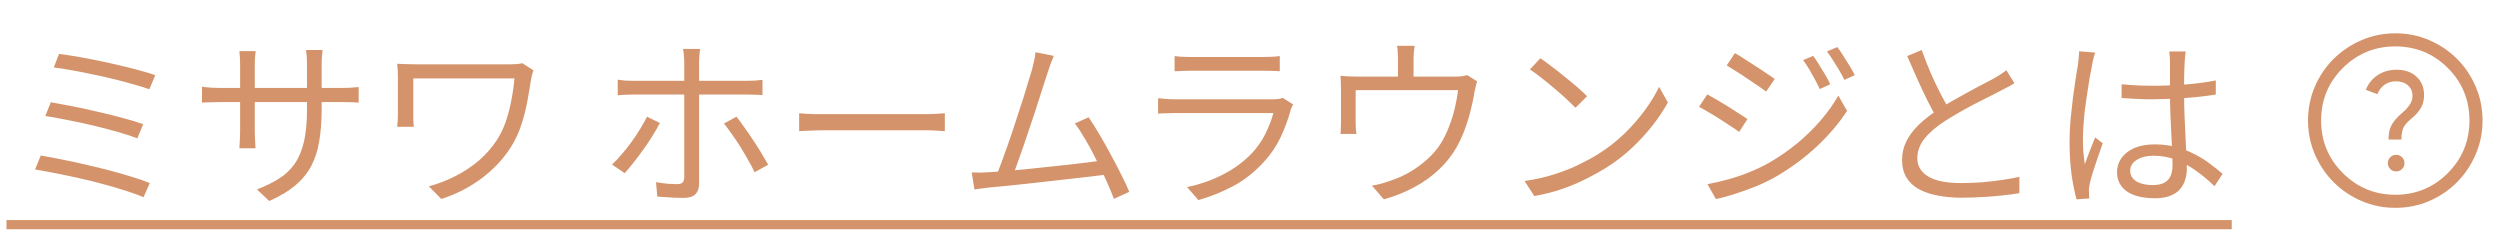 <svg width="191" height="18" viewBox="0 0 191 18" fill="none" xmlns="http://www.w3.org/2000/svg">
<path d="M4.513 4.115C4.877 4.162 5.306 4.227 5.801 4.311C6.296 4.395 6.818 4.493 7.369 4.605C7.929 4.717 8.484 4.838 9.035 4.969C9.595 5.1 10.118 5.23 10.603 5.361C11.088 5.492 11.508 5.618 11.863 5.739L11.415 6.817C11.07 6.696 10.659 6.57 10.183 6.439C9.707 6.299 9.198 6.164 8.657 6.033C8.125 5.902 7.579 5.781 7.019 5.669C6.468 5.548 5.941 5.445 5.437 5.361C4.942 5.268 4.499 5.198 4.107 5.151L4.513 4.115ZM3.883 7.811C4.359 7.895 4.91 7.998 5.535 8.119C6.16 8.24 6.804 8.38 7.467 8.539C8.139 8.688 8.778 8.847 9.385 9.015C9.992 9.174 10.51 9.332 10.939 9.491L10.491 10.569C10.09 10.41 9.59 10.247 8.993 10.079C8.405 9.911 7.78 9.748 7.117 9.589C6.454 9.43 5.801 9.29 5.157 9.169C4.522 9.038 3.958 8.936 3.463 8.861L3.883 7.811ZM3.113 11.885C3.589 11.96 4.116 12.058 4.695 12.179C5.283 12.291 5.89 12.422 6.515 12.571C7.14 12.711 7.756 12.86 8.363 13.019C8.97 13.178 9.539 13.341 10.071 13.509C10.603 13.668 11.06 13.826 11.443 13.985L10.967 15.063C10.594 14.904 10.141 14.741 9.609 14.573C9.077 14.396 8.503 14.228 7.887 14.069C7.28 13.901 6.66 13.747 6.025 13.607C5.4 13.467 4.798 13.341 4.219 13.229C3.65 13.117 3.136 13.024 2.679 12.949L3.113 11.885ZM24.575 8.287C24.575 9.22 24.515 10.046 24.393 10.765C24.281 11.484 24.076 12.123 23.777 12.683C23.479 13.243 23.068 13.742 22.545 14.181C22.032 14.61 21.374 15.002 20.571 15.357L19.633 14.475C20.277 14.223 20.837 13.948 21.313 13.649C21.789 13.35 22.186 12.977 22.503 12.529C22.82 12.081 23.058 11.521 23.217 10.849C23.376 10.177 23.455 9.351 23.455 8.371V4.969C23.455 4.689 23.446 4.446 23.427 4.241C23.409 4.026 23.395 3.886 23.385 3.821H24.645C24.636 3.886 24.622 4.026 24.603 4.241C24.584 4.446 24.575 4.689 24.575 4.969V8.287ZM19.535 3.905C19.526 3.97 19.512 4.096 19.493 4.283C19.474 4.47 19.465 4.684 19.465 4.927V10.051C19.465 10.219 19.47 10.396 19.479 10.583C19.488 10.76 19.498 10.919 19.507 11.059C19.517 11.19 19.521 11.278 19.521 11.325H18.289C18.289 11.278 18.294 11.19 18.303 11.059C18.312 10.928 18.322 10.774 18.331 10.597C18.34 10.41 18.345 10.228 18.345 10.051V4.927C18.345 4.768 18.34 4.6 18.331 4.423C18.322 4.236 18.308 4.064 18.289 3.905H19.535ZM15.433 6.621C15.48 6.63 15.573 6.644 15.713 6.663C15.863 6.672 16.04 6.686 16.245 6.705C16.451 6.714 16.646 6.719 16.833 6.719H26.115C26.423 6.719 26.689 6.71 26.913 6.691C27.137 6.672 27.3 6.658 27.403 6.649V7.839C27.319 7.83 27.16 7.82 26.927 7.811C26.694 7.802 26.423 7.797 26.115 7.797H16.833C16.637 7.797 16.441 7.802 16.245 7.811C16.049 7.811 15.877 7.816 15.727 7.825C15.587 7.834 15.489 7.839 15.433 7.839V6.621ZM40.759 5.375C40.74 5.422 40.717 5.487 40.689 5.571C40.661 5.655 40.638 5.744 40.619 5.837C40.6 5.921 40.587 5.986 40.577 6.033C40.493 6.584 40.395 7.162 40.283 7.769C40.171 8.366 40.017 8.964 39.821 9.561C39.625 10.158 39.359 10.723 39.023 11.255C38.454 12.151 37.707 12.944 36.783 13.635C35.868 14.316 34.846 14.839 33.717 15.203L32.765 14.237C33.456 14.05 34.123 13.794 34.767 13.467C35.42 13.14 36.023 12.744 36.573 12.277C37.124 11.801 37.59 11.269 37.973 10.681C38.244 10.261 38.468 9.794 38.645 9.281C38.822 8.768 38.962 8.231 39.065 7.671C39.177 7.102 39.257 6.542 39.303 5.991C39.191 5.991 38.986 5.991 38.687 5.991C38.389 5.991 38.029 5.991 37.609 5.991C37.189 5.991 36.736 5.991 36.251 5.991C35.766 5.991 35.281 5.991 34.795 5.991C34.31 5.991 33.848 5.991 33.409 5.991C32.98 5.991 32.602 5.991 32.275 5.991C31.948 5.991 31.715 5.991 31.575 5.991C31.575 6.075 31.575 6.21 31.575 6.397C31.575 6.584 31.575 6.798 31.575 7.041C31.575 7.274 31.575 7.508 31.575 7.741C31.575 7.974 31.575 8.189 31.575 8.385C31.575 8.572 31.575 8.707 31.575 8.791C31.575 8.894 31.575 9.029 31.575 9.197C31.584 9.356 31.599 9.519 31.617 9.687H30.343C30.362 9.519 30.376 9.36 30.385 9.211C30.395 9.062 30.399 8.922 30.399 8.791C30.399 8.679 30.399 8.492 30.399 8.231C30.399 7.97 30.399 7.68 30.399 7.363C30.399 7.046 30.399 6.742 30.399 6.453C30.399 6.164 30.399 5.949 30.399 5.809C30.399 5.65 30.395 5.496 30.385 5.347C30.376 5.188 30.362 5.03 30.343 4.871C30.539 4.88 30.759 4.89 31.001 4.899C31.253 4.908 31.533 4.913 31.841 4.913C31.907 4.913 32.07 4.913 32.331 4.913C32.602 4.913 32.933 4.913 33.325 4.913C33.717 4.913 34.147 4.913 34.613 4.913C35.08 4.913 35.547 4.913 36.013 4.913C36.48 4.913 36.923 4.913 37.343 4.913C37.763 4.913 38.118 4.913 38.407 4.913C38.706 4.913 38.911 4.913 39.023 4.913C39.182 4.913 39.336 4.908 39.485 4.899C39.644 4.88 39.784 4.857 39.905 4.829L40.759 5.375ZM53.494 3.737C53.485 3.802 53.471 3.896 53.452 4.017C53.443 4.129 53.433 4.25 53.424 4.381C53.415 4.512 53.41 4.628 53.41 4.731C53.41 4.974 53.41 5.258 53.41 5.585C53.41 5.902 53.41 6.215 53.41 6.523C53.41 6.831 53.41 7.102 53.41 7.335C53.41 7.522 53.41 7.792 53.41 8.147C53.41 8.502 53.41 8.903 53.41 9.351C53.41 9.79 53.41 10.247 53.41 10.723C53.41 11.199 53.41 11.656 53.41 12.095C53.41 12.524 53.41 12.912 53.41 13.257C53.41 13.593 53.41 13.845 53.41 14.013C53.41 14.377 53.317 14.652 53.13 14.839C52.943 15.026 52.635 15.119 52.206 15.119C52.01 15.119 51.791 15.114 51.548 15.105C51.315 15.096 51.081 15.082 50.848 15.063C50.615 15.054 50.405 15.04 50.218 15.021L50.12 13.915C50.428 13.971 50.727 14.013 51.016 14.041C51.315 14.06 51.553 14.069 51.73 14.069C51.926 14.069 52.066 14.027 52.15 13.943C52.234 13.859 52.276 13.724 52.276 13.537C52.276 13.406 52.276 13.182 52.276 12.865C52.276 12.548 52.276 12.174 52.276 11.745C52.276 11.316 52.276 10.868 52.276 10.401C52.276 9.934 52.276 9.491 52.276 9.071C52.276 8.642 52.276 8.273 52.276 7.965C52.276 7.657 52.276 7.447 52.276 7.335C52.276 7.167 52.276 6.924 52.276 6.607C52.276 6.29 52.276 5.958 52.276 5.613C52.276 5.268 52.276 4.974 52.276 4.731C52.276 4.582 52.267 4.404 52.248 4.199C52.229 3.994 52.206 3.84 52.178 3.737H53.494ZM47.194 6.089C47.399 6.117 47.591 6.14 47.768 6.159C47.955 6.168 48.16 6.173 48.384 6.173C48.496 6.173 48.725 6.173 49.07 6.173C49.415 6.173 49.831 6.173 50.316 6.173C50.811 6.173 51.338 6.173 51.898 6.173C52.458 6.173 53.018 6.173 53.578 6.173C54.147 6.173 54.675 6.173 55.16 6.173C55.655 6.173 56.07 6.173 56.406 6.173C56.751 6.173 56.985 6.173 57.106 6.173C57.274 6.173 57.461 6.168 57.666 6.159C57.881 6.14 58.077 6.122 58.254 6.103V7.265C58.067 7.246 57.876 7.237 57.68 7.237C57.484 7.228 57.297 7.223 57.12 7.223C56.999 7.223 56.765 7.223 56.42 7.223C56.084 7.223 55.669 7.223 55.174 7.223C54.689 7.223 54.166 7.223 53.606 7.223C53.046 7.223 52.486 7.223 51.926 7.223C51.366 7.223 50.839 7.223 50.344 7.223C49.859 7.223 49.443 7.223 49.098 7.223C48.753 7.223 48.519 7.223 48.398 7.223C48.183 7.223 47.978 7.228 47.782 7.237C47.586 7.246 47.39 7.26 47.194 7.279V6.089ZM50.414 9.393C50.265 9.692 50.078 10.018 49.854 10.373C49.639 10.728 49.401 11.082 49.14 11.437C48.888 11.792 48.636 12.128 48.384 12.445C48.141 12.753 47.922 13.014 47.726 13.229L46.76 12.571C46.993 12.356 47.236 12.1 47.488 11.801C47.749 11.502 48.001 11.185 48.244 10.849C48.487 10.513 48.711 10.177 48.916 9.841C49.121 9.505 49.294 9.197 49.434 8.917L50.414 9.393ZM56.266 8.917C56.453 9.141 56.653 9.412 56.868 9.729C57.092 10.037 57.316 10.364 57.54 10.709C57.773 11.054 57.988 11.39 58.184 11.717C58.38 12.044 58.548 12.333 58.688 12.585L57.652 13.159C57.521 12.879 57.358 12.571 57.162 12.235C56.975 11.899 56.775 11.558 56.56 11.213C56.345 10.868 56.126 10.541 55.902 10.233C55.687 9.925 55.491 9.659 55.314 9.435L56.266 8.917ZM61.054 8.651C61.194 8.66 61.367 8.674 61.572 8.693C61.777 8.702 62.001 8.712 62.244 8.721C62.496 8.721 62.748 8.721 63 8.721C63.149 8.721 63.378 8.721 63.686 8.721C64.003 8.721 64.372 8.721 64.792 8.721C65.212 8.721 65.655 8.721 66.122 8.721C66.598 8.721 67.069 8.721 67.536 8.721C68.012 8.721 68.46 8.721 68.88 8.721C69.309 8.721 69.678 8.721 69.986 8.721C70.294 8.721 70.523 8.721 70.672 8.721C71.027 8.721 71.33 8.712 71.582 8.693C71.834 8.674 72.035 8.66 72.184 8.651V10.023C72.044 10.014 71.834 10 71.554 9.981C71.283 9.962 70.994 9.953 70.686 9.953C70.537 9.953 70.303 9.953 69.986 9.953C69.669 9.953 69.3 9.953 68.88 9.953C68.469 9.953 68.026 9.953 67.55 9.953C67.074 9.953 66.598 9.953 66.122 9.953C65.655 9.953 65.212 9.953 64.792 9.953C64.381 9.953 64.017 9.953 63.7 9.953C63.383 9.953 63.149 9.953 63 9.953C62.617 9.953 62.253 9.962 61.908 9.981C61.563 9.99 61.278 10.004 61.054 10.023V8.651ZM80.51 4.269C80.445 4.446 80.37 4.633 80.286 4.829C80.212 5.025 80.127 5.272 80.034 5.571C79.95 5.804 79.843 6.131 79.712 6.551C79.582 6.971 79.432 7.438 79.264 7.951C79.106 8.455 78.933 8.978 78.746 9.519C78.569 10.06 78.391 10.588 78.214 11.101C78.037 11.614 77.874 12.076 77.724 12.487C77.584 12.888 77.463 13.21 77.36 13.453L76.086 13.495C76.207 13.215 76.347 12.86 76.506 12.431C76.665 12.002 76.838 11.521 77.024 10.989C77.211 10.457 77.393 9.916 77.57 9.365C77.757 8.805 77.934 8.264 78.102 7.741C78.27 7.218 78.415 6.747 78.536 6.327C78.667 5.907 78.769 5.576 78.844 5.333C78.928 5.006 78.989 4.75 79.026 4.563C79.064 4.367 79.091 4.176 79.11 3.989L80.51 4.269ZM83.17 8.959C83.422 9.323 83.693 9.752 83.982 10.247C84.281 10.742 84.575 11.264 84.864 11.815C85.163 12.356 85.433 12.874 85.676 13.369C85.928 13.864 86.129 14.293 86.278 14.657L85.102 15.189C84.962 14.806 84.775 14.358 84.542 13.845C84.309 13.322 84.052 12.786 83.772 12.235C83.501 11.684 83.222 11.162 82.932 10.667C82.643 10.172 82.372 9.762 82.12 9.435L83.17 8.959ZM75.54 13.159C75.876 13.14 76.282 13.112 76.758 13.075C77.243 13.028 77.766 12.982 78.326 12.935C78.886 12.879 79.456 12.818 80.034 12.753C80.622 12.688 81.192 12.627 81.742 12.571C82.293 12.506 82.797 12.445 83.254 12.389C83.712 12.324 84.09 12.272 84.388 12.235L84.696 13.313C84.379 13.36 83.978 13.411 83.492 13.467C83.007 13.523 82.48 13.584 81.91 13.649C81.35 13.705 80.767 13.77 80.16 13.845C79.563 13.91 78.98 13.976 78.41 14.041C77.841 14.106 77.314 14.162 76.828 14.209C76.343 14.256 75.937 14.293 75.61 14.321C75.433 14.34 75.246 14.363 75.05 14.391C74.854 14.419 74.653 14.447 74.448 14.475L74.238 13.173C74.453 13.182 74.672 13.187 74.896 13.187C75.129 13.178 75.344 13.168 75.54 13.159ZM89.739 4.283C89.925 4.311 90.126 4.33 90.341 4.339C90.555 4.348 90.775 4.353 90.999 4.353C91.139 4.353 91.391 4.353 91.755 4.353C92.128 4.353 92.548 4.353 93.015 4.353C93.491 4.353 93.962 4.353 94.429 4.353C94.905 4.353 95.329 4.353 95.703 4.353C96.076 4.353 96.342 4.353 96.501 4.353C96.725 4.353 96.949 4.348 97.173 4.339C97.397 4.33 97.597 4.311 97.775 4.283V5.445C97.607 5.426 97.406 5.417 97.173 5.417C96.949 5.408 96.72 5.403 96.487 5.403C96.328 5.403 96.062 5.403 95.689 5.403C95.325 5.403 94.91 5.403 94.443 5.403C93.976 5.403 93.505 5.403 93.029 5.403C92.562 5.403 92.142 5.403 91.769 5.403C91.405 5.403 91.148 5.403 90.999 5.403C90.784 5.403 90.57 5.408 90.355 5.417C90.14 5.426 89.935 5.436 89.739 5.445V4.283ZM98.797 7.979C98.769 8.035 98.732 8.105 98.685 8.189C98.648 8.264 98.624 8.329 98.615 8.385C98.428 9.076 98.172 9.771 97.845 10.471C97.518 11.162 97.094 11.792 96.571 12.361C95.834 13.164 95.036 13.789 94.177 14.237C93.328 14.685 92.455 15.035 91.559 15.287L90.691 14.293C91.68 14.088 92.6 13.766 93.449 13.327C94.298 12.888 95.022 12.356 95.619 11.731C96.048 11.283 96.398 10.784 96.669 10.233C96.949 9.673 97.154 9.141 97.285 8.637C97.182 8.637 96.986 8.637 96.697 8.637C96.417 8.637 96.072 8.637 95.661 8.637C95.25 8.637 94.807 8.637 94.331 8.637C93.864 8.637 93.388 8.637 92.903 8.637C92.427 8.637 91.979 8.637 91.559 8.637C91.148 8.637 90.789 8.637 90.481 8.637C90.182 8.637 89.972 8.637 89.851 8.637C89.683 8.637 89.478 8.642 89.235 8.651C88.992 8.651 88.74 8.66 88.479 8.679V7.503C88.74 7.531 88.987 7.554 89.221 7.573C89.454 7.582 89.664 7.587 89.851 7.587C89.954 7.587 90.15 7.587 90.439 7.587C90.728 7.587 91.078 7.587 91.489 7.587C91.9 7.587 92.343 7.587 92.819 7.587C93.295 7.587 93.771 7.587 94.247 7.587C94.723 7.587 95.166 7.587 95.577 7.587C95.987 7.587 96.338 7.587 96.627 7.587C96.926 7.587 97.126 7.587 97.229 7.587C97.388 7.587 97.537 7.578 97.677 7.559C97.817 7.54 97.924 7.512 97.999 7.475L98.797 7.979ZM108.079 3.499C108.051 3.714 108.028 3.905 108.009 4.073C108 4.241 107.995 4.4 107.995 4.549C107.995 4.661 107.995 4.834 107.995 5.067C107.995 5.3 107.995 5.543 107.995 5.795C107.995 6.047 107.995 6.257 107.995 6.425H106.805C106.805 6.238 106.805 6.019 106.805 5.767C106.805 5.515 106.805 5.277 106.805 5.053C106.805 4.829 106.805 4.661 106.805 4.549C106.805 4.4 106.8 4.241 106.791 4.073C106.791 3.905 106.772 3.714 106.735 3.499H108.079ZM112.853 6.215C112.816 6.318 112.778 6.453 112.741 6.621C112.704 6.78 112.671 6.924 112.643 7.055C112.606 7.335 112.545 7.648 112.461 7.993C112.386 8.338 112.293 8.702 112.181 9.085C112.069 9.458 111.938 9.832 111.789 10.205C111.64 10.569 111.467 10.924 111.271 11.269C110.926 11.876 110.482 12.436 109.941 12.949C109.4 13.462 108.774 13.91 108.065 14.293C107.365 14.676 106.586 14.988 105.727 15.231L104.817 14.181C105.05 14.144 105.293 14.092 105.545 14.027C105.806 13.952 106.049 13.873 106.273 13.789C106.74 13.64 107.211 13.43 107.687 13.159C108.163 12.879 108.606 12.557 109.017 12.193C109.437 11.82 109.787 11.414 110.067 10.975C110.319 10.574 110.534 10.135 110.711 9.659C110.898 9.183 111.047 8.702 111.159 8.217C111.271 7.732 111.35 7.288 111.397 6.887H103.571C103.571 7.036 103.571 7.228 103.571 7.461C103.571 7.694 103.571 7.942 103.571 8.203C103.571 8.455 103.571 8.693 103.571 8.917C103.571 9.132 103.571 9.29 103.571 9.393C103.571 9.524 103.576 9.668 103.585 9.827C103.594 9.986 103.608 10.121 103.627 10.233H102.409C102.428 10.102 102.437 9.953 102.437 9.785C102.446 9.617 102.451 9.468 102.451 9.337C102.451 9.225 102.451 9.057 102.451 8.833C102.451 8.609 102.451 8.371 102.451 8.119C102.451 7.858 102.451 7.615 102.451 7.391C102.451 7.167 102.451 6.994 102.451 6.873C102.451 6.724 102.446 6.546 102.437 6.341C102.437 6.136 102.428 5.954 102.409 5.795C102.614 5.814 102.82 5.828 103.025 5.837C103.24 5.846 103.468 5.851 103.711 5.851H111.131C111.392 5.851 111.593 5.842 111.733 5.823C111.882 5.795 112.004 5.767 112.097 5.739L112.853 6.215ZM117.683 4.451C117.935 4.619 118.224 4.829 118.551 5.081C118.878 5.324 119.209 5.585 119.545 5.865C119.89 6.136 120.212 6.402 120.511 6.663C120.81 6.924 121.057 7.153 121.253 7.349L120.371 8.231C120.194 8.054 119.965 7.834 119.685 7.573C119.405 7.312 119.097 7.041 118.761 6.761C118.425 6.472 118.094 6.201 117.767 5.949C117.44 5.688 117.146 5.473 116.885 5.305L117.683 4.451ZM116.479 13.831C117.3 13.71 118.047 13.542 118.719 13.327C119.4 13.112 120.021 12.87 120.581 12.599C121.141 12.328 121.64 12.058 122.079 11.787C122.798 11.339 123.46 10.826 124.067 10.247C124.674 9.659 125.206 9.052 125.663 8.427C126.12 7.802 126.484 7.204 126.755 6.635L127.427 7.825C127.11 8.404 126.718 8.992 126.251 9.589C125.784 10.186 125.257 10.76 124.669 11.311C124.081 11.862 123.432 12.361 122.723 12.809C122.256 13.098 121.743 13.383 121.183 13.663C120.632 13.943 120.026 14.2 119.363 14.433C118.71 14.657 117.996 14.839 117.221 14.979L116.479 13.831ZM138.529 4.269C138.65 4.428 138.79 4.638 138.949 4.899C139.117 5.16 139.28 5.426 139.439 5.697C139.598 5.968 139.728 6.215 139.831 6.439L139.033 6.803C138.921 6.56 138.795 6.313 138.655 6.061C138.515 5.8 138.37 5.543 138.221 5.291C138.072 5.039 137.918 4.806 137.759 4.591L138.529 4.269ZM140.363 3.597C140.494 3.756 140.638 3.961 140.797 4.213C140.956 4.465 141.119 4.726 141.287 4.997C141.455 5.268 141.595 5.515 141.707 5.739L140.909 6.103C140.788 5.851 140.652 5.599 140.503 5.347C140.354 5.095 140.2 4.848 140.041 4.605C139.892 4.362 139.738 4.138 139.579 3.933L140.363 3.597ZM132.551 4.059C132.756 4.171 132.999 4.32 133.279 4.507C133.559 4.684 133.848 4.871 134.147 5.067C134.446 5.254 134.721 5.436 134.973 5.613C135.234 5.781 135.44 5.921 135.589 6.033L134.931 6.999C134.763 6.868 134.548 6.714 134.287 6.537C134.035 6.36 133.764 6.178 133.475 5.991C133.195 5.795 132.915 5.613 132.635 5.445C132.364 5.268 132.126 5.118 131.921 4.997L132.551 4.059ZM130.451 14.069C130.964 13.976 131.492 13.854 132.033 13.705C132.574 13.556 133.111 13.374 133.643 13.159C134.175 12.944 134.674 12.706 135.141 12.445C135.916 11.997 136.634 11.502 137.297 10.961C137.96 10.41 138.557 9.827 139.089 9.211C139.621 8.595 140.074 7.96 140.447 7.307L141.119 8.469C140.512 9.402 139.742 10.308 138.809 11.185C137.876 12.053 136.849 12.814 135.729 13.467C135.262 13.738 134.749 13.99 134.189 14.223C133.638 14.447 133.092 14.643 132.551 14.811C132.019 14.988 131.534 15.119 131.095 15.203L130.451 14.069ZM130.437 7.209C130.642 7.321 130.89 7.461 131.179 7.629C131.468 7.797 131.762 7.974 132.061 8.161C132.36 8.348 132.635 8.525 132.887 8.693C133.148 8.852 133.354 8.987 133.503 9.099L132.873 10.079C132.696 9.948 132.476 9.799 132.215 9.631C131.963 9.463 131.692 9.286 131.403 9.099C131.114 8.912 130.829 8.74 130.549 8.581C130.269 8.413 130.022 8.273 129.807 8.161L130.437 7.209ZM153.901 6.355C153.742 6.458 153.574 6.556 153.397 6.649C153.22 6.742 153.028 6.84 152.823 6.943C152.59 7.074 152.3 7.223 151.955 7.391C151.61 7.559 151.241 7.746 150.849 7.951C150.457 8.156 150.065 8.371 149.673 8.595C149.281 8.819 148.912 9.043 148.567 9.267C147.914 9.687 147.4 10.13 147.027 10.597C146.663 11.064 146.481 11.563 146.481 12.095C146.481 12.674 146.756 13.136 147.307 13.481C147.867 13.817 148.698 13.985 149.799 13.985C150.312 13.985 150.844 13.966 151.395 13.929C151.946 13.882 152.473 13.822 152.977 13.747C153.49 13.672 153.924 13.593 154.279 13.509V14.755C153.934 14.82 153.523 14.876 153.047 14.923C152.58 14.979 152.076 15.021 151.535 15.049C150.994 15.086 150.434 15.105 149.855 15.105C149.192 15.105 148.586 15.049 148.035 14.937C147.484 14.834 147.004 14.671 146.593 14.447C146.192 14.223 145.879 13.929 145.655 13.565C145.431 13.192 145.319 12.744 145.319 12.221C145.319 11.708 145.426 11.236 145.641 10.807C145.856 10.368 146.164 9.953 146.565 9.561C146.966 9.169 147.442 8.791 147.993 8.427C148.348 8.184 148.726 7.951 149.127 7.727C149.538 7.494 149.939 7.27 150.331 7.055C150.723 6.84 151.087 6.644 151.423 6.467C151.768 6.29 152.058 6.14 152.291 6.019C152.487 5.898 152.664 5.79 152.823 5.697C152.982 5.594 153.136 5.482 153.285 5.361L153.901 6.355ZM146.817 3.821C147.032 4.418 147.26 5.002 147.503 5.571C147.755 6.14 148.007 6.672 148.259 7.167C148.52 7.662 148.758 8.1 148.973 8.483L148.007 9.057C147.774 8.674 147.526 8.222 147.265 7.699C147.004 7.176 146.742 6.621 146.481 6.033C146.22 5.445 145.963 4.862 145.711 4.283L146.817 3.821ZM162.091 6.439C162.492 6.476 162.884 6.504 163.267 6.523C163.65 6.542 164.051 6.551 164.471 6.551C165.311 6.551 166.146 6.518 166.977 6.453C167.808 6.388 168.578 6.285 169.287 6.145V7.223C168.54 7.344 167.752 7.433 166.921 7.489C166.1 7.545 165.274 7.578 164.443 7.587C164.042 7.587 163.65 7.578 163.267 7.559C162.894 7.54 162.502 7.517 162.091 7.489V6.439ZM166.991 3.933C166.972 4.073 166.954 4.213 166.935 4.353C166.926 4.493 166.916 4.633 166.907 4.773C166.898 4.941 166.888 5.156 166.879 5.417C166.87 5.678 166.865 5.958 166.865 6.257C166.865 6.546 166.865 6.831 166.865 7.111C166.865 7.643 166.874 8.175 166.893 8.707C166.912 9.239 166.935 9.757 166.963 10.261C166.991 10.765 167.014 11.241 167.033 11.689C167.061 12.128 167.075 12.529 167.075 12.893C167.075 13.173 167.033 13.448 166.949 13.719C166.874 13.99 166.744 14.232 166.557 14.447C166.38 14.662 166.132 14.83 165.815 14.951C165.507 15.082 165.12 15.147 164.653 15.147C163.71 15.147 162.987 14.97 162.483 14.615C161.988 14.26 161.741 13.77 161.741 13.145C161.741 12.753 161.853 12.398 162.077 12.081C162.31 11.754 162.637 11.498 163.057 11.311C163.486 11.124 164.009 11.031 164.625 11.031C165.222 11.031 165.768 11.101 166.263 11.241C166.767 11.372 167.229 11.549 167.649 11.773C168.078 11.988 168.47 12.23 168.825 12.501C169.18 12.762 169.506 13.024 169.805 13.285L169.189 14.223C168.704 13.756 168.214 13.35 167.719 13.005C167.234 12.66 166.73 12.389 166.207 12.193C165.684 11.997 165.129 11.899 164.541 11.899C164.009 11.899 163.575 12.006 163.239 12.221C162.912 12.426 162.749 12.697 162.749 13.033C162.749 13.388 162.908 13.663 163.225 13.859C163.542 14.046 163.953 14.139 164.457 14.139C164.858 14.139 165.166 14.074 165.381 13.943C165.605 13.812 165.759 13.635 165.843 13.411C165.936 13.187 165.983 12.921 165.983 12.613C165.983 12.361 165.974 12.02 165.955 11.591C165.936 11.162 165.913 10.695 165.885 10.191C165.857 9.678 165.834 9.155 165.815 8.623C165.796 8.091 165.787 7.592 165.787 7.125C165.787 6.649 165.787 6.201 165.787 5.781C165.787 5.361 165.787 5.03 165.787 4.787C165.787 4.666 165.782 4.526 165.773 4.367C165.764 4.199 165.75 4.054 165.731 3.933H166.991ZM160.075 4.017C160.047 4.092 160.014 4.19 159.977 4.311C159.949 4.423 159.921 4.54 159.893 4.661C159.874 4.782 159.856 4.885 159.837 4.969C159.781 5.23 159.72 5.543 159.655 5.907C159.599 6.262 159.538 6.649 159.473 7.069C159.408 7.48 159.347 7.9 159.291 8.329C159.244 8.749 159.207 9.155 159.179 9.547C159.151 9.939 159.137 10.294 159.137 10.611C159.137 10.947 159.146 11.269 159.165 11.577C159.193 11.885 159.23 12.212 159.277 12.557C159.352 12.342 159.436 12.114 159.529 11.871C159.622 11.628 159.716 11.386 159.809 11.143C159.912 10.9 160 10.686 160.075 10.499L160.649 10.947C160.537 11.264 160.411 11.624 160.271 12.025C160.14 12.417 160.014 12.795 159.893 13.159C159.781 13.514 159.702 13.808 159.655 14.041C159.636 14.134 159.618 14.242 159.599 14.363C159.59 14.484 159.59 14.587 159.599 14.671C159.599 14.736 159.599 14.816 159.599 14.909C159.608 15.002 159.618 15.086 159.627 15.161L158.647 15.231C158.507 14.727 158.381 14.102 158.269 13.355C158.166 12.599 158.115 11.75 158.115 10.807C158.115 10.284 158.138 9.743 158.185 9.183C158.241 8.614 158.302 8.058 158.367 7.517C158.442 6.976 158.512 6.481 158.577 6.033C158.652 5.576 158.712 5.202 158.759 4.913C158.778 4.754 158.796 4.586 158.815 4.409C158.834 4.232 158.843 4.068 158.843 3.919L160.075 4.017Z" fill="#D4936A"/>
<path d="M0.495 16.813H170.505V17.513H0.495V16.813Z" fill="#D4936A"/>
<path d="M183.066 13.096C183.244 13.096 183.394 13.035 183.516 12.913C183.639 12.79 183.7 12.64 183.7 12.463C183.7 12.285 183.639 12.135 183.516 12.013C183.394 11.89 183.244 11.829 183.066 11.829C182.889 11.829 182.739 11.89 182.616 12.013C182.494 12.135 182.433 12.285 182.433 12.463C182.433 12.64 182.494 12.79 182.616 12.913C182.739 13.035 182.889 13.096 183.066 13.096ZM182.483 10.663H183.466C183.466 10.374 183.502 10.11 183.575 9.871C183.647 9.632 183.872 9.357 184.25 9.046C184.594 8.757 184.839 8.474 184.983 8.196C185.127 7.918 185.2 7.613 185.2 7.279C185.2 6.69 185.008 6.218 184.625 5.863C184.241 5.507 183.733 5.329 183.1 5.329C182.555 5.329 182.075 5.465 181.658 5.738C181.241 6.01 180.939 6.385 180.75 6.863L181.633 7.196C181.755 6.885 181.939 6.643 182.183 6.471C182.427 6.299 182.716 6.213 183.05 6.213C183.427 6.213 183.733 6.315 183.966 6.521C184.2 6.726 184.316 6.99 184.316 7.313C184.316 7.557 184.244 7.788 184.1 8.004C183.955 8.221 183.744 8.446 183.466 8.679C183.133 8.968 182.886 9.254 182.725 9.538C182.564 9.821 182.483 10.196 182.483 10.663ZM183 15.879C182.089 15.879 181.227 15.704 180.416 15.354C179.605 15.004 178.897 14.527 178.291 13.921C177.686 13.315 177.208 12.607 176.858 11.796C176.508 10.985 176.333 10.124 176.333 9.213C176.333 8.29 176.508 7.424 176.858 6.613C177.208 5.801 177.686 5.096 178.291 4.496C178.897 3.896 179.605 3.421 180.416 3.071C181.227 2.721 182.089 2.546 183 2.546C183.922 2.546 184.789 2.721 185.6 3.071C186.411 3.421 187.116 3.896 187.716 4.496C188.316 5.096 188.791 5.801 189.141 6.613C189.491 7.424 189.666 8.29 189.666 9.213C189.666 10.124 189.491 10.985 189.141 11.796C188.791 12.607 188.316 13.315 187.716 13.921C187.116 14.527 186.411 15.004 185.6 15.354C184.789 15.704 183.922 15.879 183 15.879ZM183 14.879C184.577 14.879 185.916 14.326 187.016 13.221C188.116 12.115 188.666 10.779 188.666 9.213C188.666 7.635 188.116 6.296 187.016 5.196C185.916 4.096 184.577 3.546 183 3.546C181.433 3.546 180.097 4.096 178.991 5.196C177.886 6.296 177.333 7.635 177.333 9.213C177.333 10.779 177.886 12.115 178.991 13.221C180.097 14.326 181.433 14.879 183 14.879Z" fill="#D4936A"/>
</svg>
